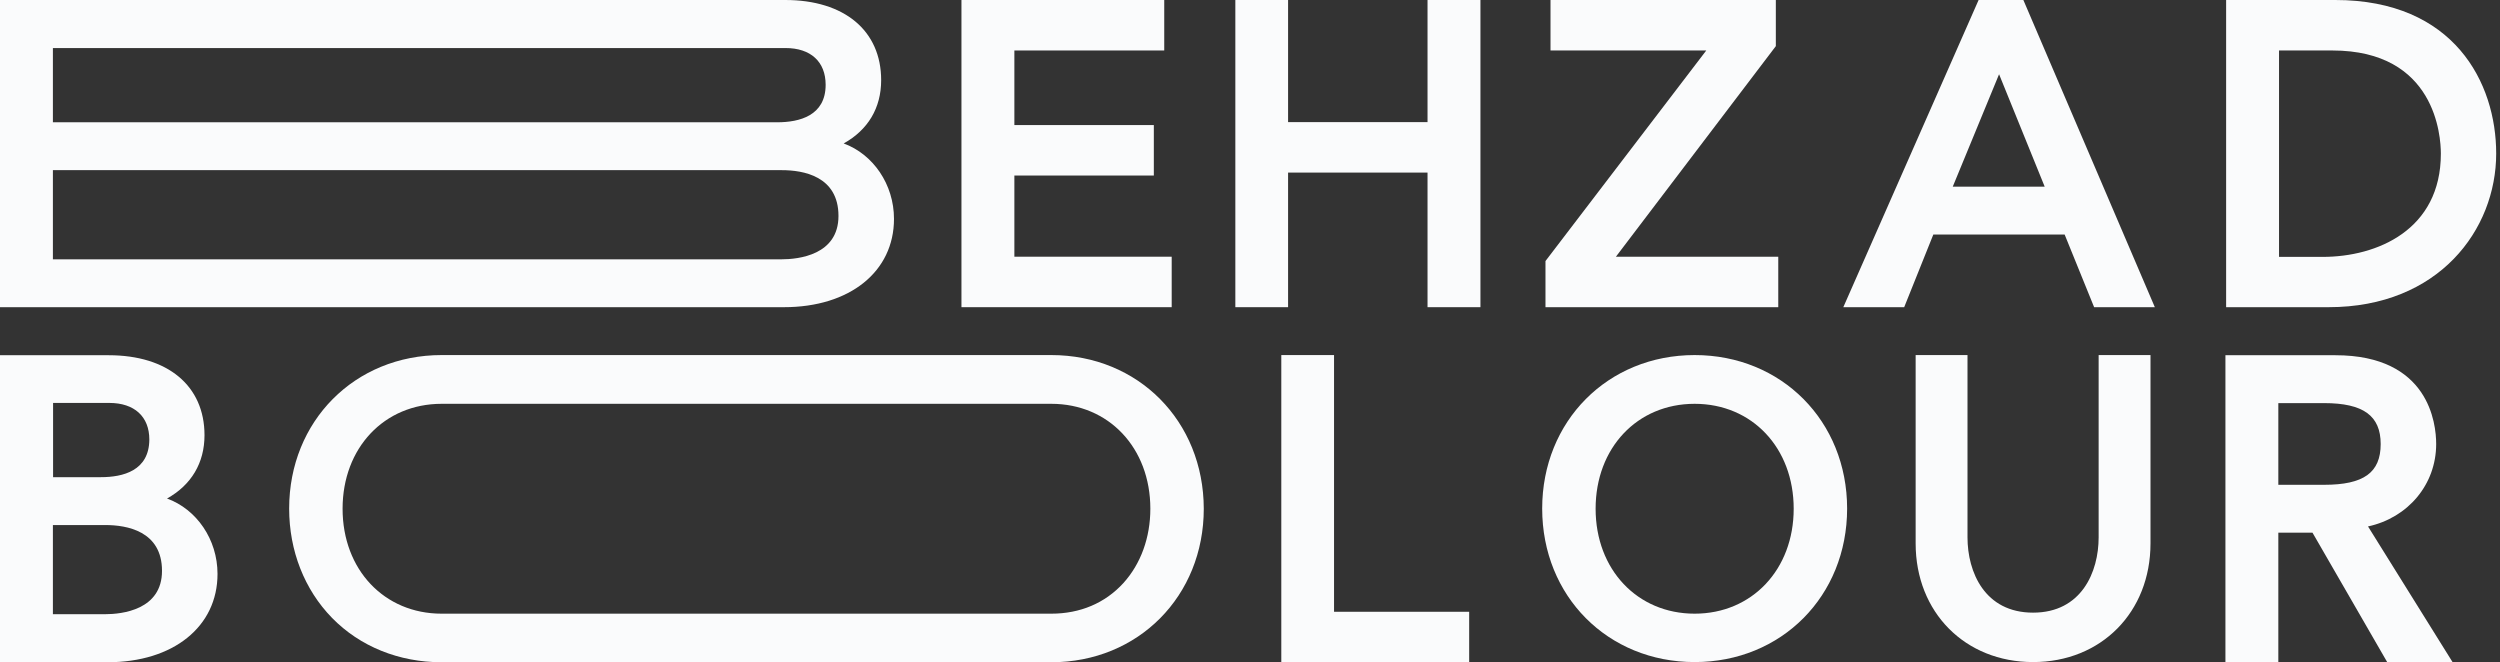 <svg width="151" height="40" viewBox="0 0 151 40" fill="none" xmlns="http://www.w3.org/2000/svg">
<rect x="0" y="0" width="151" height="40" fill="#333333" stroke="none"/>
<g clip-path="url(#clip0_1_680)">
<path d="M119.508 0L111.336 18.554H115.013L116.773 14.165H124.704L126.485 18.554H130.152L122.211 0H119.508ZM123.499 11.273H117.947L120.744 4.484L123.499 11.273Z" fill="#FAFBFC"/>
<path d="M107.407 15.505H97.601L107.26 2.787V0H93.651V3.049H103.059L93.347 15.767V18.554H107.407V15.505Z" fill="#FAFBFC"/>
<path d="M102.357 21.446C97.108 21.446 93.148 25.437 93.148 30.718C93.148 36.008 97.108 39.989 102.357 39.989C107.606 39.989 111.566 35.998 111.566 30.718C111.566 25.437 107.606 21.446 102.357 21.446ZM102.357 37.066C98.889 37.066 96.375 34.395 96.375 30.728C96.375 27.051 98.889 24.39 102.357 24.39C105.825 24.39 108.339 27.051 108.339 30.728C108.339 34.395 105.825 37.066 102.357 37.066Z" fill="#FAFBFC"/>
<path d="M86.223 7.376H77.8V0H74.615V18.554H77.8V10.424H86.223V18.554H89.419V0H86.223V7.376Z" fill="#FAFBFC"/>
<path d="M80.576 21.446H77.391V40H88.738V36.951H80.576V21.446Z" fill="#FAFBFC"/>
<path d="M126.758 32.457C126.758 34.552 125.72 37.004 122.797 37.004C119.874 37.004 118.837 34.552 118.837 32.457V21.446H115.705V32.824C115.705 36.983 118.69 39.989 122.797 39.989C126.915 39.989 129.89 36.972 129.89 32.824V21.446H126.758V32.457Z" fill="#FAFBFC"/>
<path d="M150.77 9.272C150.77 4.997 148.224 0 141.048 0H134.458V18.554H140.65C147.292 18.554 150.77 13.882 150.77 9.272ZM140.87 3.049C147.114 3.049 147.428 8.235 147.428 9.282C147.428 13.882 143.583 15.516 140.293 15.516H137.653V3.049H140.87Z" fill="#FAFBFC"/>
<path d="M143.028 31.797C145.448 31.273 147.145 29.261 147.145 26.82C147.145 25.563 146.705 21.456 141.058 21.456H134.416V40H137.611V32.174H139.675L144.191 40H148.14L143.028 31.797ZM137.611 24.348H140.377C142.745 24.348 143.793 25.113 143.793 26.82C143.793 28.549 142.766 29.282 140.377 29.282H137.611V24.348Z" fill="#FAFBFC"/>
<path d="M10.089 30.11C11.556 29.293 12.352 27.962 12.352 26.286C12.352 23.3 10.131 21.456 6.569 21.456H0V40H6.496C10.466 40 13.138 37.852 13.138 34.667C13.138 32.572 11.87 30.76 10.089 30.11ZM6.097 28.821H3.206V24.337H6.6C8.119 24.337 9.02 25.165 9.02 26.548C9.01 28.434 7.428 28.821 6.097 28.821ZM3.195 31.713H6.37C7.648 31.713 9.785 32.069 9.785 34.479C9.785 36.836 7.376 37.098 6.338 37.098H3.195V31.713Z" fill="#FAFBFC"/>
<path d="M63.499 21.446H26.674C21.425 21.446 17.465 25.437 17.465 30.718C17.465 33.264 18.387 35.61 20.052 37.318C21.739 39.047 24.096 40 26.674 40H63.499C68.748 40 72.708 36.008 72.708 30.728C72.698 25.437 68.748 21.446 63.499 21.446ZM63.499 37.066H26.674C23.206 37.066 20.692 34.406 20.692 30.728C20.692 27.051 23.206 24.39 26.674 24.39H63.499C66.967 24.39 69.481 27.051 69.481 30.728C69.481 32.467 68.905 34.06 67.847 35.223C66.747 36.428 65.238 37.066 63.499 37.066Z" fill="#FAFBFC"/>
<path d="M53.997 13.222C53.997 11.126 52.729 9.314 50.959 8.664C52.425 7.847 53.222 6.527 53.222 4.84C53.222 1.854 51.001 0 47.428 0H0V18.554H47.355C51.325 18.554 53.997 16.407 53.997 13.222ZM50.644 13.043C50.644 15.401 48.235 15.663 47.197 15.663H3.195V10.278H47.229C48.507 10.278 50.644 10.634 50.644 13.043ZM46.946 7.386H3.195V2.902H47.449C48.968 2.902 49.869 3.73 49.869 5.123C49.869 6.988 48.287 7.386 46.946 7.386Z" fill="#FAFBFC"/>
<path d="M70.77 15.505H61.268V10.602H69.691V7.554H61.268V3.049H70.32V0H58.072V18.554H70.77V15.505Z" fill="#FAFBFC"/>
</g>
<defs>
<clipPath id="clip0_1_680">
<rect width="150.77" height="40" fill="white"/>
</clipPath>
</defs>
</svg>

